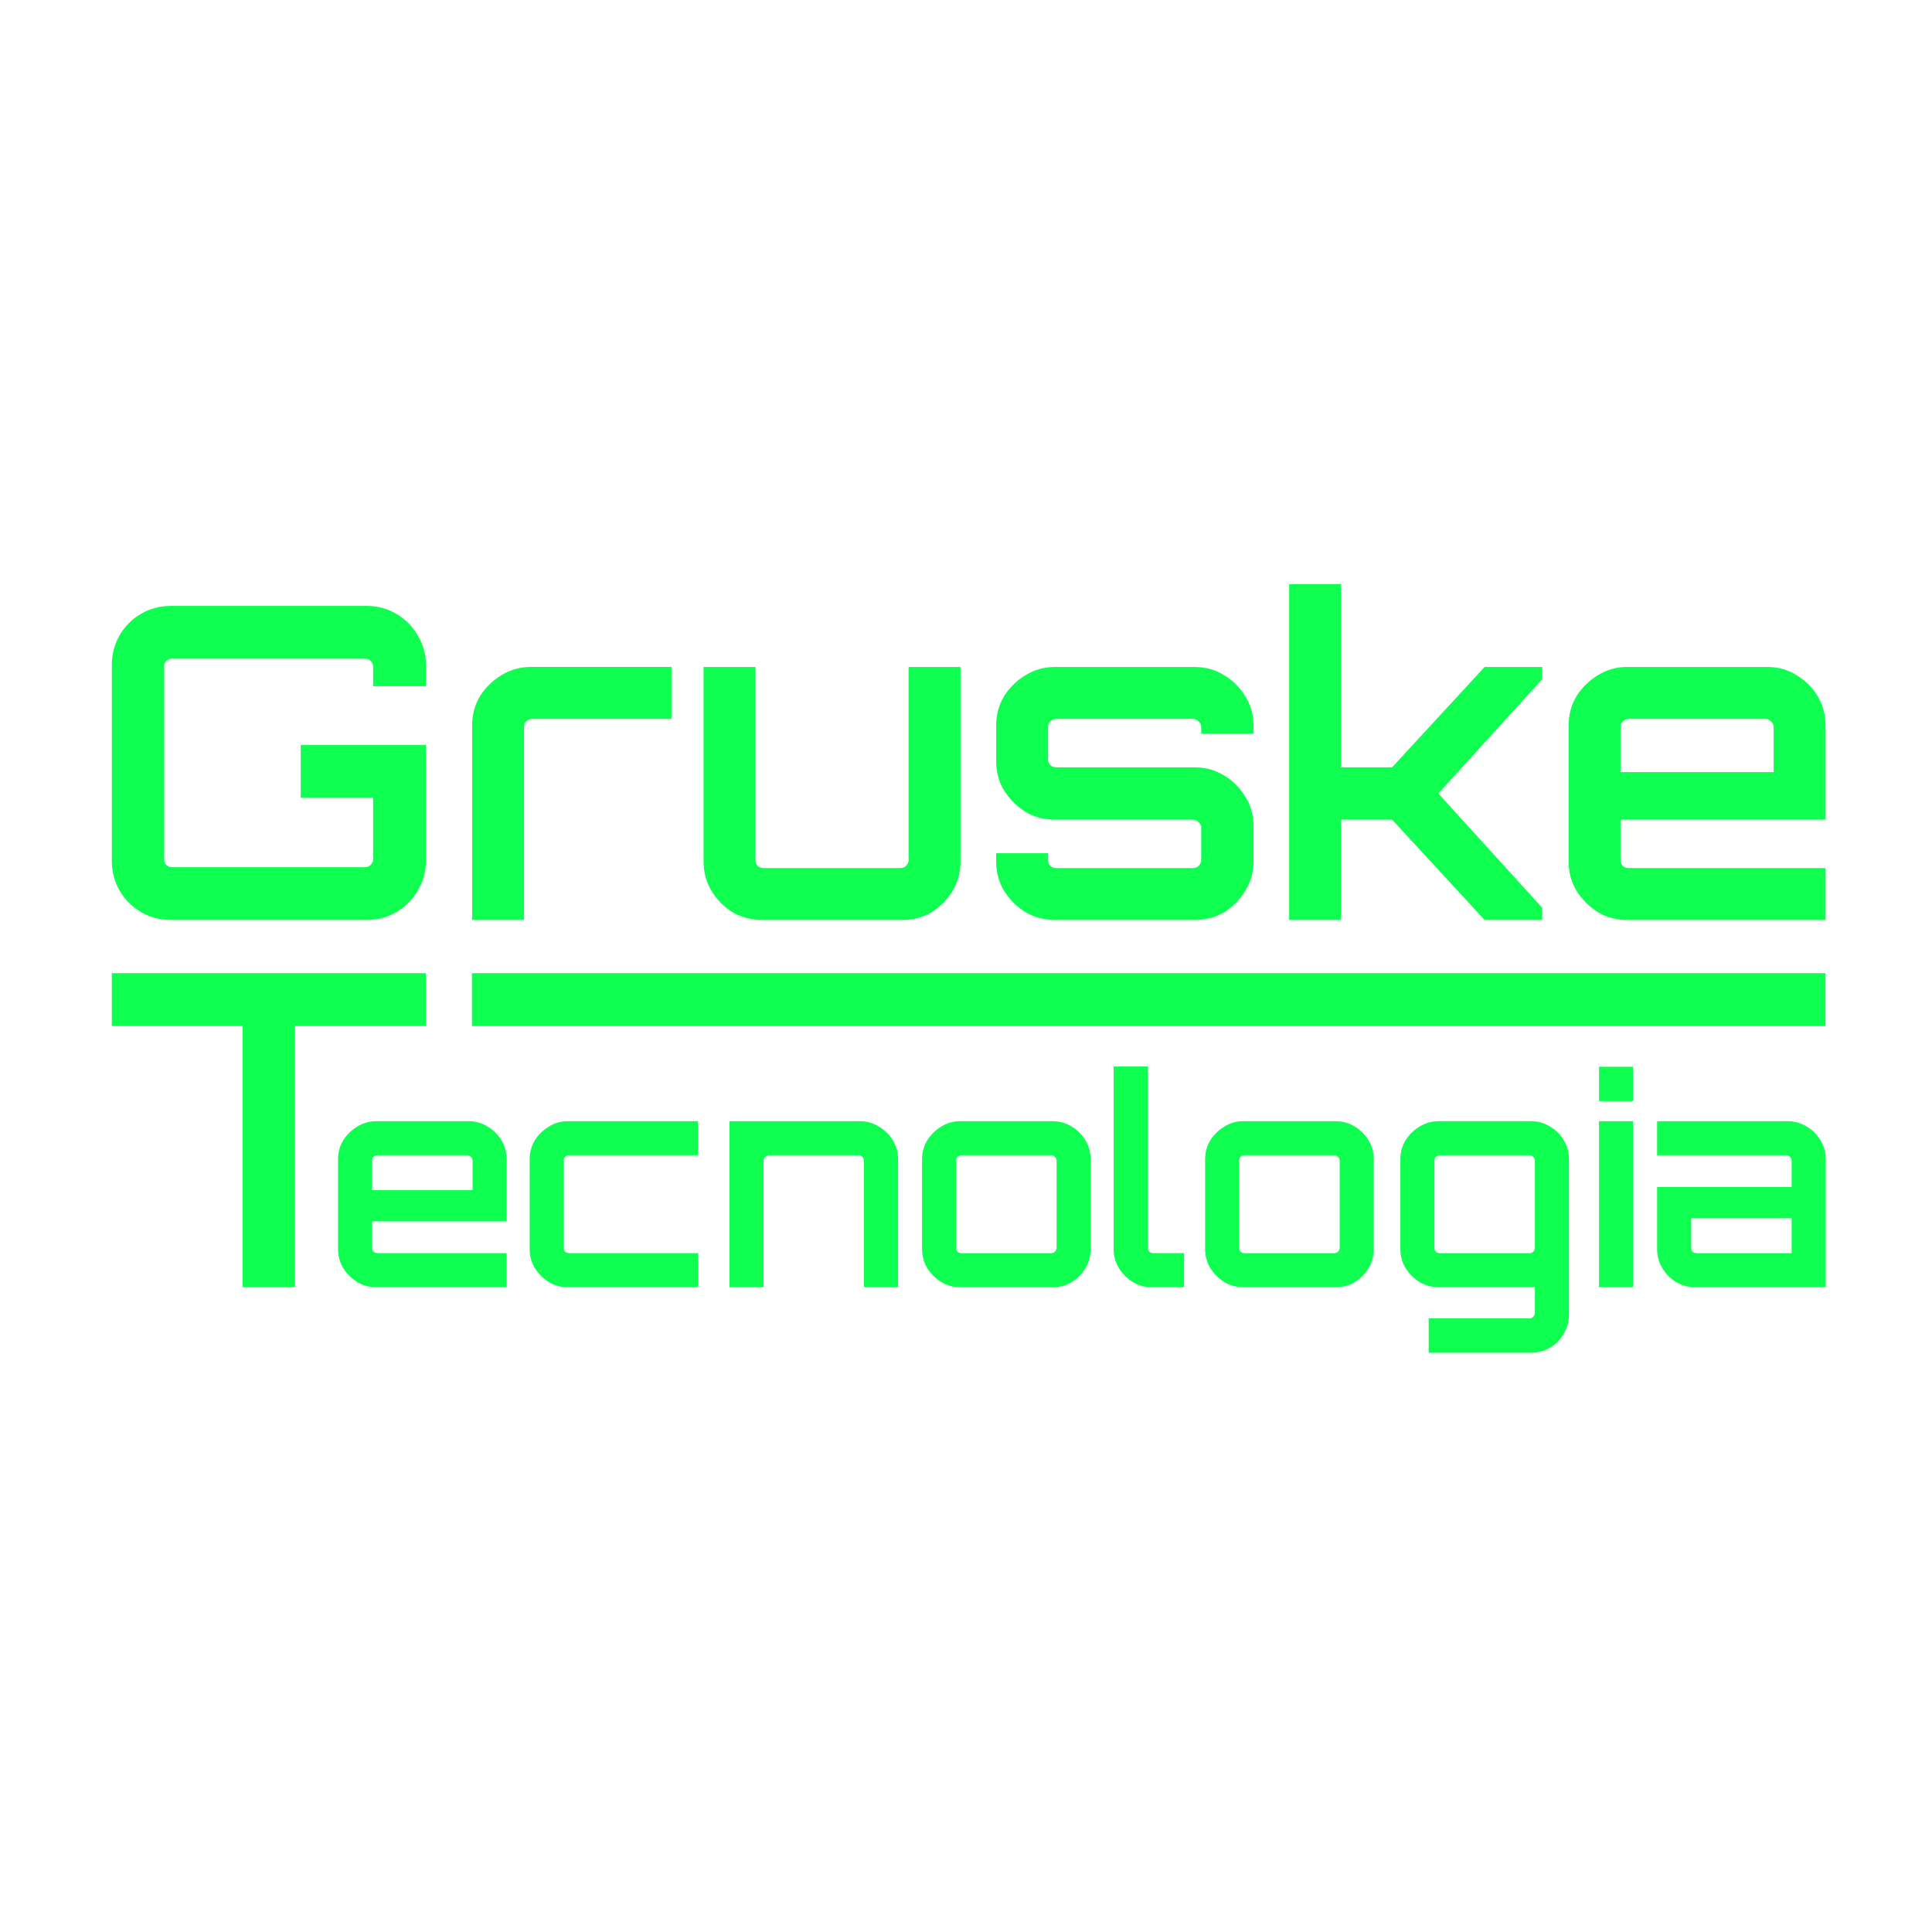 <?xml version="1.0" encoding="UTF-8" standalone="no"?>
<!-- Created with Inkscape (http://www.inkscape.org/) -->

<svg
   width="100mm"
   height="100mm"
   viewBox="0 0 100 100"
   version="1.1"
   id="svg1"
   sodipodi:docname="logo_gruske_tecnologia.svg"
   inkscape:version="1.3.2 (091e20e, 2023-11-25, custom)"
   xmlns:inkscape="http://www.inkscape.org/namespaces/inkscape"
   xmlns:sodipodi="http://sodipodi.sourceforge.net/DTD/sodipodi-0.dtd"
   xmlns="http://www.w3.org/2000/svg"
   xmlns:svg="http://www.w3.org/2000/svg">
  <sodipodi:namedview
     id="namedview1"
     pagecolor="#ffffff"
     bordercolor="#000000"
     borderopacity="0.25"
     inkscape:showpageshadow="2"
     inkscape:pageopacity="0.0"
     inkscape:pagecheckerboard="0"
     inkscape:deskcolor="#d1d1d1"
     inkscape:document-units="mm"
     inkscape:zoom="0.70710678"
     inkscape:cx="231.93102"
     inkscape:cy="321.73359"
     inkscape:window-width="1434"
     inkscape:window-height="963"
     inkscape:window-x="1088"
     inkscape:window-y="255"
     inkscape:window-maximized="0"
     inkscape:current-layer="layer1" />
  <defs
     id="defs1" />
  <g
     inkscape:label="Camada 1"
     inkscape:groupmode="layer"
     id="layer1">
    <path
       style="font-size:22.578px;line-height:16px;font-family:Orbitron;-inkscape-font-specification:'Orbitron, @wght=600';font-variation-settings:'wght' 600;text-align:center;text-anchor:middle;fill:#0fff50;stroke-width:0.265"
       d="m 8.836,47.617 q -0.835,0 -1.535,-0.406 -0.7,-0.406 -1.106,-1.106 -0.406,-0.7 -0.406,-1.535 v -10.16 q 0,-0.835 0.406,-1.535 0.406,-0.7 1.106,-1.106 0.7,-0.406 1.535,-0.406 h 10.16 q 0.835,0 1.513,0.406 0.7,0.406 1.106,1.106 0.429,0.7 0.429,1.535 v 1.106 h -2.732 v -1.016 q 0,-0.181 -0.135,-0.294 -0.113,-0.113 -0.271,-0.113 H 8.904 q -0.158,0 -0.294,0.113 -0.113,0.113 -0.113,0.294 v 9.979 q 0,0.181 0.113,0.294 0.135,0.113 0.294,0.113 H 18.906 q 0.158,0 0.271,-0.113 0.135,-0.113 0.135,-0.294 v -3.183 h -3.748 v -2.732 h 6.48 v 6.006 q 0,0.835 -0.429,1.535 -0.406,0.7 -1.106,1.106 -0.677,0.406 -1.513,0.406 z m 15.601,0 v 0 -10.07 q 0,-0.835 0.406,-1.513 0.429,-0.677 1.106,-1.084 0.7,-0.429 1.513,-0.429 h 7.293 v 2.687 h -7.202 q -0.181,0 -0.316,0.135 -0.113,0.113 -0.113,0.294 v 9.979 z m 15.004,0 q -0.835,0 -1.535,-0.406 -0.677,-0.429 -1.084,-1.106 -0.406,-0.677 -0.406,-1.513 V 34.522 h 2.687 v 9.979 q 0,0.181 0.113,0.316 0.135,0.113 0.316,0.113 h 7.067 q 0.181,0 0.294,-0.113 0.135,-0.135 0.135,-0.316 v -9.979 h 2.687 v 10.07 q 0,0.835 -0.406,1.513 -0.406,0.677 -1.084,1.106 -0.677,0.406 -1.535,0.406 h -7.247 z m 15.145,0 q -0.835,0 -1.513,-0.406 -0.677,-0.429 -1.106,-1.106 -0.406,-0.677 -0.406,-1.513 v -0.429 h 2.687 v 0.339 q 0,0.181 0.113,0.316 0.135,0.113 0.316,0.113 h 7.067 q 0.181,0 0.294,-0.113 0.135,-0.135 0.135,-0.316 v -1.671 q 0,-0.158 -0.135,-0.271 -0.113,-0.135 -0.294,-0.135 h -7.157 q -0.835,0 -1.513,-0.406 -0.677,-0.429 -1.106,-1.106 -0.406,-0.677 -0.406,-1.513 v -1.851 q 0,-0.835 0.406,-1.513 0.429,-0.677 1.106,-1.084 0.677,-0.429 1.513,-0.429 h 7.247 q 0.858,0 1.535,0.429 0.677,0.406 1.084,1.084 0.429,0.677 0.429,1.513 v 0.429 h -2.709 v -0.339 q 0,-0.181 -0.135,-0.294 Q 61.924,37.209 61.743,37.209 h -7.067 q -0.181,0 -0.316,0.135 -0.113,0.113 -0.113,0.294 v 1.671 q 0,0.158 0.113,0.294 0.135,0.113 0.316,0.113 h 7.157 q 0.858,0 1.535,0.429 0.677,0.406 1.084,1.084 0.429,0.677 0.429,1.513 v 1.851 q 0,0.835 -0.429,1.513 -0.406,0.677 -1.084,1.106 -0.677,0.406 -1.535,0.406 h -7.247 z m 12.141,0 v 0 -17.385 h 2.687 v 9.483 h 2.642 l 4.786,-5.193 h 2.98 v 0.632 l -5.374,5.915 5.374,5.915 v 0.632 H 76.842 L 72.055,42.424 h -2.642 v 5.193 z m 17.49,0 q -0.835,0 -1.513,-0.406 -0.677,-0.429 -1.106,-1.106 -0.406,-0.677 -0.406,-1.513 v -7.044 q 0,-0.835 0.406,-1.513 0.429,-0.677 1.106,-1.084 0.677,-0.429 1.513,-0.429 h 7.247 q 0.858,0 1.535,0.429 0.677,0.406 1.084,1.084 0.406,0.677 0.406,1.513 v 4.877 H 83.878 v 2.077 q 0,0.181 0.113,0.316 0.135,0.113 0.316,0.113 h 10.183 v 2.687 h -10.273 z m -0.339,-7.654 h 7.925 v -2.326 q 0,-0.181 -0.135,-0.294 Q 91.554,37.209 91.373,37.209 H 84.307 q -0.181,0 -0.316,0.135 -0.113,0.113 -0.113,0.294 z"
       id="text1"
       aria-label="Gruske&#10;" />
    <rect
       style="font-variation-settings:'wght' 600;fill:#0fff50;fill-opacity:1;stroke-width:0.282;stroke-dasharray:none"
       id="rect27"
       width="70.058"
       height="2.741"
       x="24.428"
       y="50.37"
       ry="0" />
    <path
       style="font-size:22.578px;line-height:36.103px;font-family:Orbitron;-inkscape-font-specification:'Orbitron, @wght=600';font-variation-settings:'wght' 600;fill:#0fff50;stroke-width:0.265"
       d="m 12.561,66.626 v 0 -13.524 h -6.773 v -2.732 h 16.256 v 2.732 h -6.773 v 13.524 z"
       id="text28"
       aria-label="T" />
    <path
       style="font-size:14.817px;line-height:23.692px;font-family:Orbitron;-inkscape-font-specification:'Orbitron, @wght=600';font-variation-settings:'wght' 600;fill:#0fff50;stroke-width:0.265"
       d="m 19.482,66.626 q -0.548,0 -0.993,-0.267 -0.445,-0.282 -0.726,-0.726 -0.267,-0.445 -0.267,-0.993 v -4.623 q 0,-0.548 0.267,-0.993 0.282,-0.445 0.726,-0.711 0.445,-0.282 0.993,-0.282 h 4.756 q 0.563,0 1.008,0.282 0.445,0.267 0.711,0.711 0.267,0.445 0.267,0.993 v 3.2 h -6.964 v 1.363 q 0,0.119 0.074,0.207 0.089,0.074 0.207,0.074 h 6.682 v 1.763 h -6.742 z m -0.222,-5.023 h 5.201 v -1.526 q 0,-0.119 -0.089,-0.193 -0.074,-0.089 -0.193,-0.089 h -4.638 q -0.119,0 -0.207,0.089 -0.074,0.074 -0.074,0.193 z m 10.14,5.023 q -0.548,0 -0.993,-0.267 -0.445,-0.282 -0.726,-0.726 -0.267,-0.445 -0.267,-0.993 v -4.623 q 0,-0.548 0.267,-0.993 0.282,-0.445 0.726,-0.711 0.445,-0.282 0.993,-0.282 h 6.727 v 1.763 h -6.668 q -0.119,0 -0.207,0.089 -0.074,0.074 -0.074,0.193 v 4.504 q 0,0.119 0.074,0.207 0.089,0.074 0.207,0.074 h 6.682 v 1.763 h -6.742 z m 8.357,0 v 0 -8.594 h 6.756 q 0.533,0 0.978,0.282 0.459,0.267 0.726,0.711 0.267,0.445 0.267,0.993 v 6.608 h -1.763 v -6.549 q 0,-0.119 -0.089,-0.193 -0.074,-0.089 -0.178,-0.089 h -4.652 q -0.104,0 -0.193,0.089 -0.089,0.074 -0.089,0.193 v 6.549 z m 11.953,0 q -0.548,0 -0.993,-0.267 -0.445,-0.282 -0.726,-0.726 -0.267,-0.445 -0.267,-0.993 v -4.623 q 0,-0.548 0.267,-0.993 0.282,-0.445 0.726,-0.711 0.445,-0.282 0.993,-0.282 h 4.756 q 0.563,0 1.008,0.282 0.445,0.267 0.711,0.711 0.267,0.445 0.267,0.993 v 4.623 q 0,0.548 -0.267,0.993 -0.267,0.445 -0.711,0.726 -0.445,0.267 -1.008,0.267 h -4.756 z m 0.059,-1.763 h 4.638 q 0.119,0 0.193,-0.074 0.089,-0.089 0.089,-0.207 v -4.504 q 0,-0.119 -0.089,-0.193 -0.074,-0.089 -0.193,-0.089 h -4.638 q -0.119,0 -0.207,0.089 -0.074,0.074 -0.074,0.193 v 4.504 q 0,0.119 0.074,0.207 0.089,0.074 0.207,0.074 z m 9.858,1.763 q -0.548,0 -0.993,-0.267 -0.445,-0.282 -0.726,-0.726 -0.267,-0.445 -0.267,-0.993 v -9.438 h 1.778 v 9.379 q 0,0.119 0.074,0.207 0.089,0.074 0.193,0.074 h 1.6 v 1.763 h -1.659 z m 4.735,0 q -0.548,0 -0.993,-0.267 -0.445,-0.282 -0.726,-0.726 -0.267,-0.445 -0.267,-0.993 v -4.623 q 0,-0.548 0.267,-0.993 0.282,-0.445 0.726,-0.711 0.445,-0.282 0.993,-0.282 h 4.756 q 0.563,0 1.008,0.282 0.445,0.267 0.711,0.711 0.267,0.445 0.267,0.993 v 4.623 q 0,0.548 -0.267,0.993 -0.267,0.445 -0.711,0.726 -0.445,0.267 -1.008,0.267 h -4.756 z m 0.059,-1.763 h 4.638 q 0.119,0 0.193,-0.074 0.089,-0.089 0.089,-0.207 v -4.504 q 0,-0.119 -0.089,-0.193 -0.074,-0.089 -0.193,-0.089 h -4.638 q -0.119,0 -0.207,0.089 -0.074,0.074 -0.074,0.193 v 4.504 q 0,0.119 0.074,0.207 0.089,0.074 0.207,0.074 z m 9.527,5.156 v 0 -1.778 h 5.23 q 0.104,0 0.178,-0.089 0.089,-0.074 0.089,-0.193 v -1.334 h -4.978 q -0.533,0 -0.993,-0.267 -0.445,-0.282 -0.726,-0.726 -0.267,-0.445 -0.267,-0.993 v -4.623 q 0,-0.548 0.267,-0.993 0.282,-0.445 0.726,-0.711 0.459,-0.282 0.993,-0.282 h 4.771 q 0.548,0 0.993,0.282 0.459,0.267 0.711,0.711 0.267,0.445 0.267,0.993 v 8.016 q 0,0.548 -0.267,0.993 -0.252,0.459 -0.711,0.726 -0.445,0.267 -0.993,0.267 z m 0.578,-5.156 h 4.652 q 0.104,0 0.178,-0.074 0.089,-0.089 0.089,-0.207 v -4.504 q 0,-0.119 -0.089,-0.193 -0.074,-0.089 -0.178,-0.089 h -4.652 q -0.119,0 -0.207,0.089 -0.074,0.074 -0.074,0.193 v 4.504 q 0,0.119 0.074,0.207 0.089,0.074 0.207,0.074 z m 8.238,1.763 v 0 -8.594 h 1.763 v 8.594 z m 0,-9.631 v 0 -1.778 h 1.763 v 1.778 z m 4.993,9.631 q -0.548,0 -1.008,-0.267 -0.445,-0.282 -0.711,-0.726 -0.267,-0.445 -0.267,-0.993 v -3.2 h 6.964 v -1.363 q 0,-0.119 -0.089,-0.193 -0.074,-0.089 -0.193,-0.089 H 85.771 v -1.763 h 6.742 q 0.563,0 1.008,0.282 0.445,0.267 0.711,0.711 0.267,0.445 0.267,0.993 v 6.608 z m 0.059,-1.763 h 4.919 v -1.808 h -5.201 v 1.526 q 0,0.119 0.074,0.207 0.089,0.074 0.207,0.074 z"
       id="text29"
       aria-label="ecnologia" />
  </g>
</svg>
